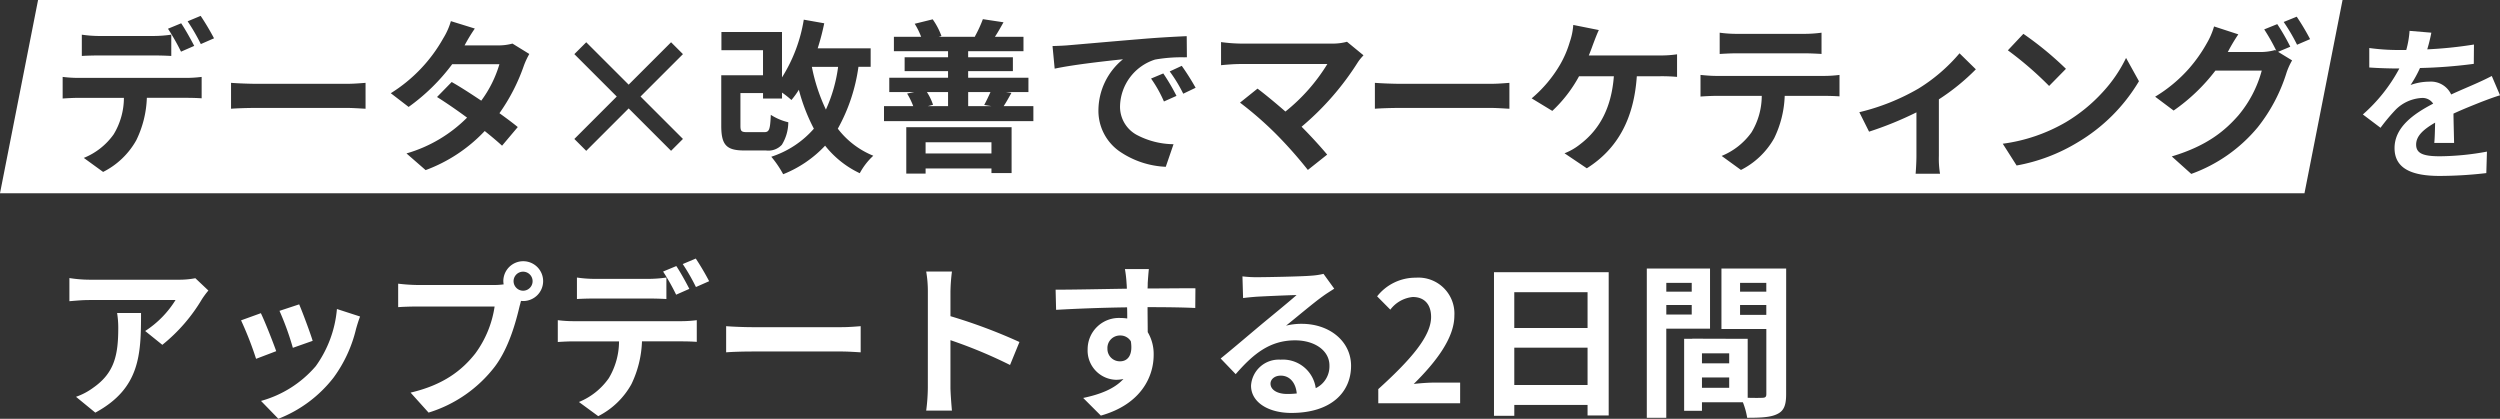 <svg xmlns="http://www.w3.org/2000/svg" width="394" height="66" viewBox="0 0 394 66"><rect x="0" y="0" width="394" height="66" fill="#333333" stroke="none"/><g transform="translate(526 -470)"><path d="M363.183,30.454H0L6,0H369.186l-6,30.453ZM125.9,14.148v0a28.926,28.926,0,0,0,2.367,6.134,15.077,15.077,0,0,1-6.711,4.42,16.34,16.34,0,0,1,1.873,2.756,18.338,18.338,0,0,0,6.608-4.5,15.258,15.258,0,0,0,5.462,4.342,10.5,10.5,0,0,1,2.133-2.756,13.33,13.33,0,0,1-5.593-4.264,27.768,27.768,0,0,0,3.252-9.751h1.925V7.622h-8.35A38.141,38.141,0,0,0,129.9,3.67L126.676,3.1a24.343,24.343,0,0,1-3.433,9.1V5.048h-9.548v2.86h6.555V11.86h-6.58v7.956c0,1.605.23,2.533.77,3.1s1.4.8,2.9.8h3.381a2.9,2.9,0,0,0,2.5-.9,6.823,6.823,0,0,0,1.014-3.549,8.723,8.723,0,0,1-2.757-1.17c-.1,2.347-.249,2.73-1.04,2.73h-2.654c-.949,0-1.092-.136-1.092-1.04V14.668h3.563v.858h2.992V14.59a14.576,14.576,0,0,1,1.482,1.17,12.662,12.662,0,0,0,1.169-1.61ZM349.14,11.132h7.31a18.421,18.421,0,0,1-3.695,7.072c-1.958,2.224-4.735,4.73-10.483,6.448l3.07,2.756a24.275,24.275,0,0,0,10.483-7.358,26.346,26.346,0,0,0,4.553-8.658,10.608,10.608,0,0,1,.858-1.872l-2.211-1.352,1.924-.806A33.111,33.111,0,0,0,358.895,3.8l-2.055.832a30.469,30.469,0,0,1,1.9,3.353l-.182-.1a8.214,8.214,0,0,1-2.264.311h-5.2a.566.566,0,0,1,.038-.062.577.577,0,0,0,.041-.068,26.864,26.864,0,0,1,1.587-2.652l-3.823-1.247a11.856,11.856,0,0,1-1.171,2.7,23.3,23.3,0,0,1-2.829,3.991,22.827,22.827,0,0,1-5.287,4.381l2.914,2.184a29.281,29.281,0,0,0,6.581-6.292ZM302.03,17.71v6.863c0,.9-.078,2.286-.13,2.808h3.849a14.238,14.238,0,0,1-.182-2.808V15.656a34.264,34.264,0,0,0,5.827-4.732L308.82,8.4a27.006,27.006,0,0,1-6.477,5.564,34.524,34.524,0,0,1-9.313,3.718l1.535,3.068a54.5,54.5,0,0,0,7.464-3.041Zm-159.2,2.34v7.306h3.044V26.55h10.38v.728h3.173V20.05ZM12.374,15.422h7.154a11.163,11.163,0,0,1-1.613,5.746,10.65,10.65,0,0,1-4.708,3.718l3.044,2.21A12.321,12.321,0,0,0,21.479,22.1a16.441,16.441,0,0,0,1.665-6.682h6.269c.7,0,1.7.024,2.367.077V12.12a19.732,19.732,0,0,1-2.367.156H12.374a19.954,19.954,0,0,1-2.5-.156v3.406C10.582,15.475,11.609,15.422,12.374,15.422Zm58.816-2.5h0l-2.315,2.366c1.406.882,3.132,2.068,4.735,3.25a22.13,22.13,0,0,1-9.548,5.642L67.08,26.81a24.424,24.424,0,0,0,9.313-6.162c1.2.965,2.091,1.722,2.731,2.314L81.6,20.024c-.656-.542-1.574-1.237-2.888-2.184a29.827,29.827,0,0,0,3.849-7.488,12.255,12.255,0,0,1,.859-1.846L80.763,6.868a8.2,8.2,0,0,1-2.263.286H73.219A26.886,26.886,0,0,1,74.831,4.5L71.06,3.332a10.85,10.85,0,0,1-1.2,2.7,24.016,24.016,0,0,1-8.272,8.658L64.4,16.852a31.143,31.143,0,0,0,6.868-6.734h7.44a18.413,18.413,0,0,1-2.862,5.747c-1.483-.989-3.194-2.111-4.656-2.938ZM270.5,15.11h7.153a11.151,11.151,0,0,1-1.613,5.746,10.789,10.789,0,0,1-4.708,3.718l3.044,2.21a12.422,12.422,0,0,0,5.229-4.992,16.456,16.456,0,0,0,1.665-6.682h6.269c.693,0,1.694.024,2.367.078v-3.38a19.614,19.614,0,0,1-2.367.156H270.5c-.838,0-1.775-.083-2.5-.156v3.406C268.691,15.166,269.682,15.11,270.5,15.11Zm-72.316-1.144-2.758,2.21a55.185,55.185,0,0,1,5.723,4.992,67.559,67.559,0,0,1,4.969,5.616l3.044-2.418c-1.1-1.32-2.642-3-4.032-4.394A43.7,43.7,0,0,0,214,9.806a7.275,7.275,0,0,1,.736-.924l.148-.169-2.6-2.132a8.366,8.366,0,0,1-2.419.286H195.428a25.049,25.049,0,0,1-2.991-.234v3.641c1.272-.122,2.279-.183,2.991-.183H209.19a28.878,28.878,0,0,1-6.608,7.488C201.013,16.21,199.288,14.791,198.186,13.966Zm50.673-1.95h5.489c-.366,4.768-2.1,8.272-5.307,10.712a9.354,9.354,0,0,1-2.471,1.43l3.512,2.366c4.847-3.051,7.426-7.8,7.882-14.508h3.642a26.7,26.7,0,0,1,2.7.1V8.558a17.194,17.194,0,0,1-2.7.182H250.395c.2-.475.378-.956.535-1.38l0-.01c.066-.178.129-.349.189-.508l.083-.217c.212-.557.5-1.319.776-1.889l-4.032-.805a10.215,10.215,0,0,1-.547,2.678,16.207,16.207,0,0,1-1.508,3.536,20.359,20.359,0,0,1-4.5,5.356l3.252,1.976a21.393,21.393,0,0,0,4.214-5.46ZM176.985,9.338l0,0a10.441,10.441,0,0,0-3.873,8.031,7.8,7.8,0,0,0,3.258,6.439,13.9,13.9,0,0,0,7.355,2.48l1.223-3.562a12.608,12.608,0,0,1-5.872-1.508,5.037,5.037,0,0,1-2.556-4.55,7.9,7.9,0,0,1,5.515-7.28,23.936,23.936,0,0,1,4.573-.356l.447-.007L187.026,5.7c-.9.038-4.093.182-7.361.468-3.007.246-5.793.49-8.031.685l-.022,0c-1.278.112-2.381.208-3.185.275-.5.053-1.524.1-2.549.13l.338,3.562c3.105-.669,8.671-1.259,10.766-1.481ZM335.067,9.13a22.026,22.026,0,0,1-3.681,5.389,25.5,25.5,0,0,1-5.788,4.726,26.7,26.7,0,0,1-9.963,3.406l2.185,3.432a28.178,28.178,0,0,0,9.65-3.666A27.557,27.557,0,0,0,337.1,12.8ZM99.076,17.086h0l6.684,6.682,1.873-1.872-6.685-6.683,6.685-6.682L105.761,6.66l-6.685,6.682L92.39,6.66,90.517,8.532,97.2,15.214,90.517,21.9l1.873,1.872,6.685-6.682Zm40.242-.364v2.366H162.86V16.722h-4.682c.336-.5.7-1.142,1.112-1.883l.111-.2-.884-.131h3.564V12.25h-9.5V11.21h7.05V9.026h-7.05V8.064H161.3V5.8h-4.5c.422-.632.881-1.443,1.353-2.289L154.9,3.02a19.473,19.473,0,0,1-1.274,2.756l.13.026h-5.827l.442-.13a11.137,11.137,0,0,0-1.379-2.626l-2.836.7A11.547,11.547,0,0,1,145.171,5.8h-4.292V8.064h8.533v.962H142.57V11.21h6.842V12.25H140.15v2.262h3.929l-1.119.234a11.474,11.474,0,0,1,.963,1.976Zm81.551.286h13.969c.777,0,1.687.053,2.351.092.275.016.512.03.693.038V13.056l-.272.021H237.6c-.675.053-1.7.134-2.763.134H220.87c-1.379,0-3.278-.081-4.188-.156v4.082C217.634,17.061,219.357,17.008,220.87,17.008Zm-180.271,0H54.567c.777,0,1.687.053,2.351.092.276.016.512.03.693.038V13.056l-.273.021h-.007c-.675.053-1.7.134-2.763.134H40.6c-1.379,0-3.278-.081-4.188-.156v4.082C37.364,17.061,39.086,17.008,40.6,17.008Zm142.734-5.434h0l-1.925.806a19.981,19.981,0,0,1,2.03,3.614l1.977-.884a32.289,32.289,0,0,0-2.081-3.536Zm2.914-1.2-1.9.884a22.764,22.764,0,0,1,2.133,3.51l1.95-.936a38.98,38.98,0,0,0-2.185-3.458Zm132.64-5.044-2.446,2.6a54.345,54.345,0,0,1,6.5,5.616l2.653-2.7A52.041,52.041,0,0,0,318.887,5.334ZM15.678,8.74h8.507c.956,0,1.954.028,2.809.078V5.464a20.459,20.459,0,0,1-2.809.208H15.678a19.4,19.4,0,0,1-2.783-.208V8.818C13.612,8.77,14.7,8.74,15.678,8.74ZM273.832,8.4h10.432c.937,0,1.993.055,2.809.1V5.152a20.478,20.478,0,0,1-2.809.183H273.806a19.664,19.664,0,0,1-2.784-.183V8.506C271.769,8.458,272.863,8.4,273.832,8.4ZM28.554,3.67l-2.081.858a33.416,33.416,0,0,1,2.055,3.614l2.081-.91c-.447-.869-1.362-2.537-2.055-3.562Zm333.41-1.04-2.055.833a28.421,28.421,0,0,1,2.107,3.587l2.055-.884a37.218,37.218,0,0,0-2.107-3.536ZM31.624,2.5l-2.055.858A30.591,30.591,0,0,1,31.65,6.946l2.081-.91A40.54,40.54,0,0,0,31.624,2.5ZM156.253,24.184h-10.38V22.416h10.38v1.767Zm-26.092-6.916v0a28.24,28.24,0,0,1-2.21-6.733h4.136a23.521,23.521,0,0,1-1.924,6.733Zm26.053-.546h-3.63v-2.21H156.1c-.3.676-.684,1.471-.988,2.029l1.106.18Zm-6.8,0h-3.174l.807-.208a8.688,8.688,0,0,0-.963-2h3.33v2.209Z" transform="translate(-526 470)" fill="#fff"/><path d="M375.179-20.849l-3.434-.289a14.714,14.714,0,0,1-.52,3.019h-1.249a33.546,33.546,0,0,1-4.578-.315v3.071c1.431.105,3.33.157,4.4.157h.338a25.726,25.726,0,0,1-5.749,7.245l2.783,2.1a30.158,30.158,0,0,1,2.419-2.887,6.31,6.31,0,0,1,4.058-1.811,2,2,0,0,1,1.821.892c-2.965,1.549-6.087,3.649-6.087,7.009,0,3.386,3.017,4.384,7.1,4.384a64.491,64.491,0,0,0,7.362-.446l.1-3.386a42.182,42.182,0,0,1-7.388.735c-2.549,0-3.772-.394-3.772-1.837,0-1.312,1.041-2.336,2.991-3.465-.026,1.155-.052,2.415-.13,3.2h3.121c-.026-1.207-.078-3.15-.1-4.62,1.587-.735,3.069-1.312,4.24-1.785.884-.341,2.263-.866,3.1-1.1l-1.3-3.045c-.962.5-1.873.919-2.887,1.365-1.066.472-2.159.919-3.512,1.549a3.518,3.518,0,0,0-3.46-2.021,8.743,8.743,0,0,0-2.939.525,18.376,18.376,0,0,0,1.483-2.677,76.8,76.8,0,0,0,8.48-.656l.026-3.045a65.28,65.28,0,0,1-7.362.761A25.294,25.294,0,0,0,375.179-20.849ZM24.841,19.788l-2.055-1.942a13.3,13.3,0,0,1-2.653.236H6.112a20.44,20.44,0,0,1-3.174-.262v3.649c1.223-.1,2.081-.184,3.174-.184H19.664a15.546,15.546,0,0,1-4.786,4.882l2.705,2.179a26.665,26.665,0,0,0,6.243-7.192A13.208,13.208,0,0,1,24.841,19.788ZM14.227,23.331H10.456a14.682,14.682,0,0,1,.182,2.362c0,4.3-.624,7.087-3.928,9.4a10.246,10.246,0,0,1-2.731,1.444l3.043,2.494C14.1,35.2,14.227,29.841,14.227,23.331Zm24.92-1.365-3.1,1.024a43.98,43.98,0,0,1,2.107,5.827l3.122-1.1C40.916,26.508,39.642,23.1,39.148,21.966Zm9.6,1.916L45.1,22.7a18.052,18.052,0,0,1-3.33,9,17.482,17.482,0,0,1-8.636,5.486L35.87,40a20.326,20.326,0,0,0,8.714-6.51A21.255,21.255,0,0,0,48.122,25.8C48.278,25.274,48.434,24.723,48.746,23.883Zm-15.634-.525-3.122,1.129a53.31,53.31,0,0,1,2.367,6.064l3.174-1.207C35.012,27.873,33.763,24.7,33.113,23.358Zm39.825-5.04a1.5,1.5,0,1,1,1.509,1.5A1.517,1.517,0,0,1,72.938,18.318Zm-1.613,0a2.933,2.933,0,0,0,.052.5,11.124,11.124,0,0,1-1.483.1H57.851a28.706,28.706,0,0,1-3.1-.21v3.7c.65-.052,1.9-.1,3.1-.1h12.1a16.578,16.578,0,0,1-3.043,7.4c-2.107,2.677-5.046,4.961-10.2,6.169l2.835,3.15A20.893,20.893,0,0,0,70,31.758c2.185-2.914,3.3-6.982,3.9-9.555.078-.236.13-.5.208-.787a1.47,1.47,0,0,0,.338.026,3.137,3.137,0,1,0-3.122-3.124Zm11.6-.577v3.386c.78-.052,1.9-.079,2.783-.079h8.506c.91,0,1.925.026,2.809.079V17.74a20.237,20.237,0,0,1-2.809.21H85.71A19.29,19.29,0,0,1,82.927,17.74Zm-3.017,6.72V27.9c.728-.052,1.743-.1,2.5-.1H89.56a11.357,11.357,0,0,1-1.613,5.8,10.639,10.639,0,0,1-4.708,3.754l3.043,2.231a12.379,12.379,0,0,0,5.229-5.04,16.775,16.775,0,0,0,1.665-6.746h6.269c.728,0,1.717.026,2.367.079V24.46a19.5,19.5,0,0,1-2.367.157H82.407A19.628,19.628,0,0,1,79.909,24.46Zm18.677-8.531-2.081.866a33.5,33.5,0,0,1,2.055,3.649l2.081-.919C100.147,18.554,99.237,16.9,98.586,15.929Zm3.069-1.181-2.055.866a31.042,31.042,0,0,1,2.081,3.622l2.081-.919A41.142,41.142,0,0,0,101.656,14.748Zm4.786,10.657v4.121c.962-.079,2.705-.131,4.188-.131H124.6c1.093,0,2.419.1,3.043.131V25.405c-.676.052-1.821.157-3.043.157H110.63C109.278,25.563,107.379,25.484,106.442,25.405Zm31.787,9.634a29.092,29.092,0,0,1-.26,3.675h4.058c-.1-1.076-.234-2.914-.234-3.675V27.61a74.754,74.754,0,0,1,9.391,3.911l1.483-3.622a84.474,84.474,0,0,0-10.873-4.069V19.945a28.8,28.8,0,0,1,.234-3.15H137.97a18.385,18.385,0,0,1,.26,3.15ZM173.061,16.4h-3.772a19.218,19.218,0,0,1,.26,2.284c.026.21.026.472.052.814-3.538.052-8.272.157-11.237.157l.078,3.176c3.2-.184,7.258-.341,11.185-.394.026.577.026,1.181.026,1.759a6.692,6.692,0,0,0-1.041-.079,4.925,4.925,0,0,0-5.2,4.909,4.612,4.612,0,0,0,4.474,4.83,5.514,5.514,0,0,0,1.171-.131c-1.431,1.575-3.72,2.441-6.347,2.992l2.783,2.782c6.347-1.785,8.324-6.142,8.324-9.555a6.727,6.727,0,0,0-.936-3.6c0-1.155-.026-2.6-.026-3.937,3.538,0,5.957.053,7.518.131l.026-3.1c-1.353-.026-4.916.026-7.544.026.026-.315.026-.6.026-.814C172.9,18.239,173.009,16.821,173.061,16.4Zm-6.529,12.574a1.968,1.968,0,0,1,2-2.1,1.914,1.914,0,0,1,1.691.919c.364,2.31-.6,3.15-1.691,3.15A1.95,1.95,0,0,1,166.531,28.975Zm25.7,5.486c0-.656.624-1.26,1.613-1.26,1.4,0,2.367,1.1,2.523,2.809a13.458,13.458,0,0,1-1.509.079C193.3,36.089,192.232,35.433,192.232,34.461Zm-4.422-16.9.1,3.412c.6-.079,1.431-.157,2.133-.21,1.379-.079,4.968-.236,6.3-.262-1.275,1.129-3.98,3.334-5.437,4.541-1.535,1.286-4.682,3.964-6.529,5.46l2.367,2.467c2.783-3.2,5.385-5.329,9.365-5.329,3.07,0,5.411,1.6,5.411,3.964a3.809,3.809,0,0,1-2.159,3.57,5.219,5.219,0,0,0-5.541-4.489,4.374,4.374,0,0,0-4.656,4.095c0,2.625,2.731,4.3,6.347,4.3,6.3,0,9.417-3.281,9.417-7.429,0-3.832-3.356-6.615-7.778-6.615a10.074,10.074,0,0,0-2.471.289c1.639-1.312,4.37-3.622,5.775-4.62.6-.446,1.223-.814,1.821-1.207l-1.691-2.336a11.27,11.27,0,0,1-1.977.289c-1.483.131-7.049.236-8.428.236A17.89,17.89,0,0,1,187.81,17.556Zm21.408,20h12.9V34.3h-4.162c-.91,0-2.185.1-3.148.21,3.512-3.465,6.4-7.245,6.4-10.762a5.672,5.672,0,0,0-6.061-5.985,7.7,7.7,0,0,0-6.113,2.94l2.081,2.1a5.025,5.025,0,0,1,3.538-1.995c1.847,0,2.887,1.181,2.887,3.15,0,2.992-3.1,6.641-8.324,11.366Zm21.434-2.887v-5.88H242.2v5.88ZM242.2,20.05v5.644h-11.55V20.05ZM227.453,16.9V39.528h3.2V37.821H242.2v1.654h3.33V16.9Zm31.163,1.68v1.391H254.61V18.58Zm-4.006,4.987v-1.5h4.006v1.5ZM261.5,25.8V16.323h-9.963v23.52h3.069V25.8Zm4.734-2.179V22.071h4.136V23.62Zm4.136-5.04v1.391h-4.136V18.58ZM260.229,35.118V33.49h4.292v1.627Zm4.292-3.859h-4.292V29.684h4.292ZM273.5,16.323H263.3v9.529h7.075V36.115c0,.42-.156.577-.624.577-.338.026-1.3.026-2.315,0V27.4l-8.74-.026V27.4H257.42V38.74h2.809V37.4h6.451a11.643,11.643,0,0,1,.676,2.441c2.237,0,3.746-.079,4.76-.6,1.041-.5,1.379-1.417,1.379-3.1Z" transform="translate(-518 496)" fill="#fff"/></g></svg>